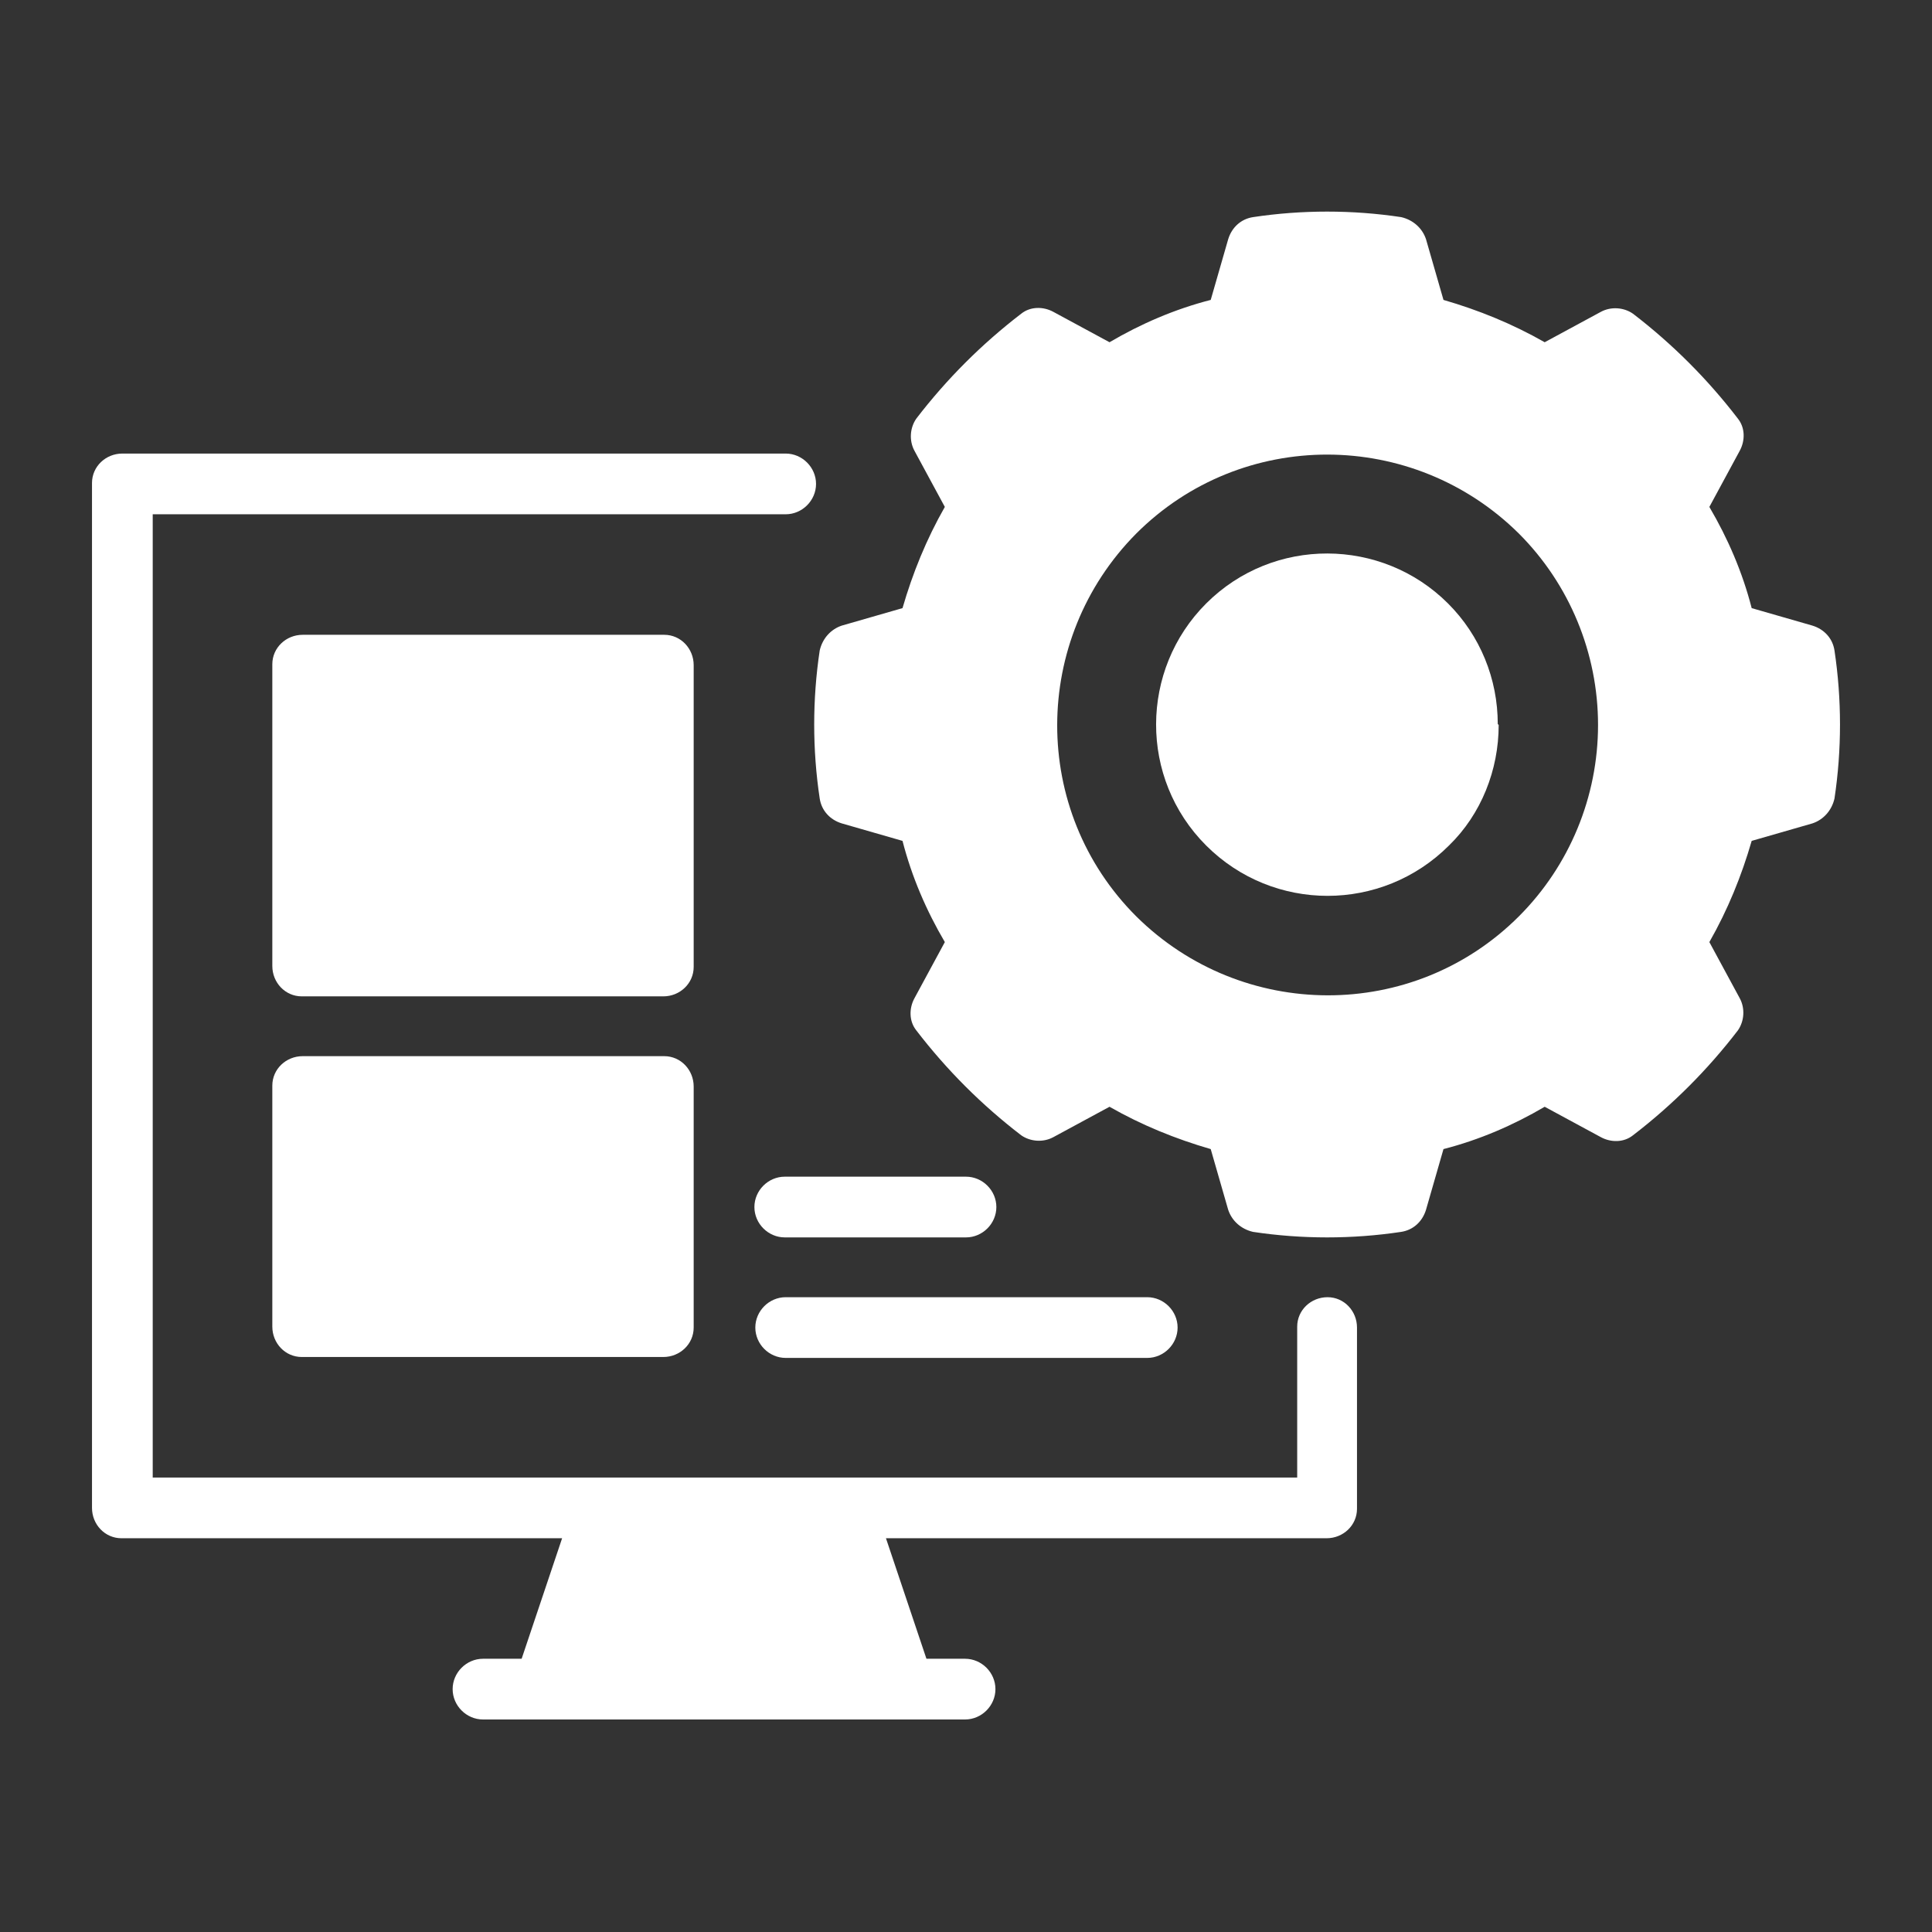 <?xml version="1.0" encoding="UTF-8"?>
<svg id="Layer_1" xmlns="http://www.w3.org/2000/svg" viewBox="0 0 21 21">
  <rect x="0" y="0" width="21" height="21" fill="#333333" stroke="none"/>
  <defs>
    <style>
      .cls-1 {
        fill: #fff;
      }
    </style>
  </defs>
  <path class="cls-1" d="M14.43,14.1c-.18,0-.33.14-.33.32,0,0,0,0,0,0v1.64H1.66V5.59h6.88c.18,0,.33-.15.33-.33s-.15-.33-.33-.33H1.33c-.18,0-.33.14-.33.32,0,0,0,0,0,0v11.14c0,.18.14.33.32.33,0,0,0,0,0,0h4.79l-.44,1.31h-.42c-.18,0-.33.15-.33.33s.15.33.33.33h5.24c.18,0,.33-.15.33-.33s-.15-.33-.33-.33h-.42l-.44-1.31h4.79c.18,0,.33-.14.33-.32,0,0,0,0,0,0v-1.97c0-.18-.14-.33-.32-.33,0,0,0,0,0,0Z"/>
  <path class="cls-1" d="M19.94,7.07c-.02-.13-.11-.23-.24-.27l-.66-.19c-.1-.39-.26-.76-.46-1.1l.33-.61c.06-.11.06-.25-.02-.35-.33-.43-.71-.81-1.14-1.14-.1-.07-.24-.08-.35-.02l-.61.33c-.35-.2-.72-.35-1.1-.46l-.19-.66c-.04-.12-.14-.21-.27-.24-.53-.08-1.08-.08-1.61,0-.13.02-.23.11-.27.24l-.19.66c-.39.1-.76.26-1.1.46l-.61-.33c-.11-.06-.25-.06-.35.02-.43.33-.81.71-1.14,1.14-.07.1-.08.24-.02.35l.33.61c-.2.35-.35.72-.46,1.1l-.66.19c-.12.04-.21.14-.24.27-.08.53-.08,1.08,0,1.61.02.13.11.23.24.27l.66.19c.1.39.26.76.46,1.1l-.33.61c-.06.11-.06.25.02.35.33.43.71.81,1.14,1.14.1.07.24.08.35.02l.61-.33c.35.2.72.35,1.1.46l.19.66c.04.12.14.21.27.24.53.08,1.08.08,1.61,0,.13-.02.23-.11.27-.24l.19-.66c.39-.1.76-.26,1.1-.46l.61.33c.11.06.25.06.35-.02.43-.33.81-.71,1.14-1.14.07-.1.08-.24.02-.35l-.33-.61c.2-.35.35-.72.46-1.1l.66-.19c.12-.04.21-.14.24-.27.08-.53.08-1.08,0-1.61ZM16.51,9.96c-1.15,1.15-3.01,1.14-4.16,0-1.15-1.15-1.14-3.01,0-4.16,1.15-1.15,3.01-1.14,4.16,0,.55.55.86,1.3.86,2.08,0,.78-.31,1.53-.86,2.08Z"/>
  <path class="cls-1" d="M16.29,7.88c0,.49-.19.97-.54,1.31-.73.73-1.91.73-2.64,0,0,0,0,0,0,0-.73-.73-.72-1.91,0-2.63.73-.73,1.91-.72,2.63,0,.35.35.54.82.54,1.31Z"/>
  <path class="cls-1" d="M7.22,6.9h-3.93c-.18,0-.33.14-.33.32,0,0,0,0,0,0v3.28c0,.18.14.33.32.33,0,0,0,0,0,0h3.93c.18,0,.33-.14.33-.32,0,0,0,0,0,0v-3.28c0-.18-.14-.33-.32-.33,0,0,0,0,0,0Z"/>
  <path class="cls-1" d="M7.22,11.48h-3.93c-.18,0-.33.14-.33.32,0,0,0,0,0,0v2.62c0,.18.14.33.32.33,0,0,0,0,0,0h3.93c.18,0,.33-.14.33-.32,0,0,0,0,0,0v-2.62c0-.18-.14-.33-.32-.33,0,0,0,0,0,0Z"/>
  <path class="cls-1" d="M8.21,14.43c0,.18.15.33.33.33h3.93c.18,0,.33-.15.33-.33s-.15-.33-.33-.33h-3.93c-.18,0-.33.15-.33.33Z"/>
  <path class="cls-1" d="M10.5,12.79h-1.97c-.18,0-.33.15-.33.33s.15.33.33.33h1.97c.18,0,.33-.15.33-.33s-.15-.33-.33-.33Z"/>
</svg>